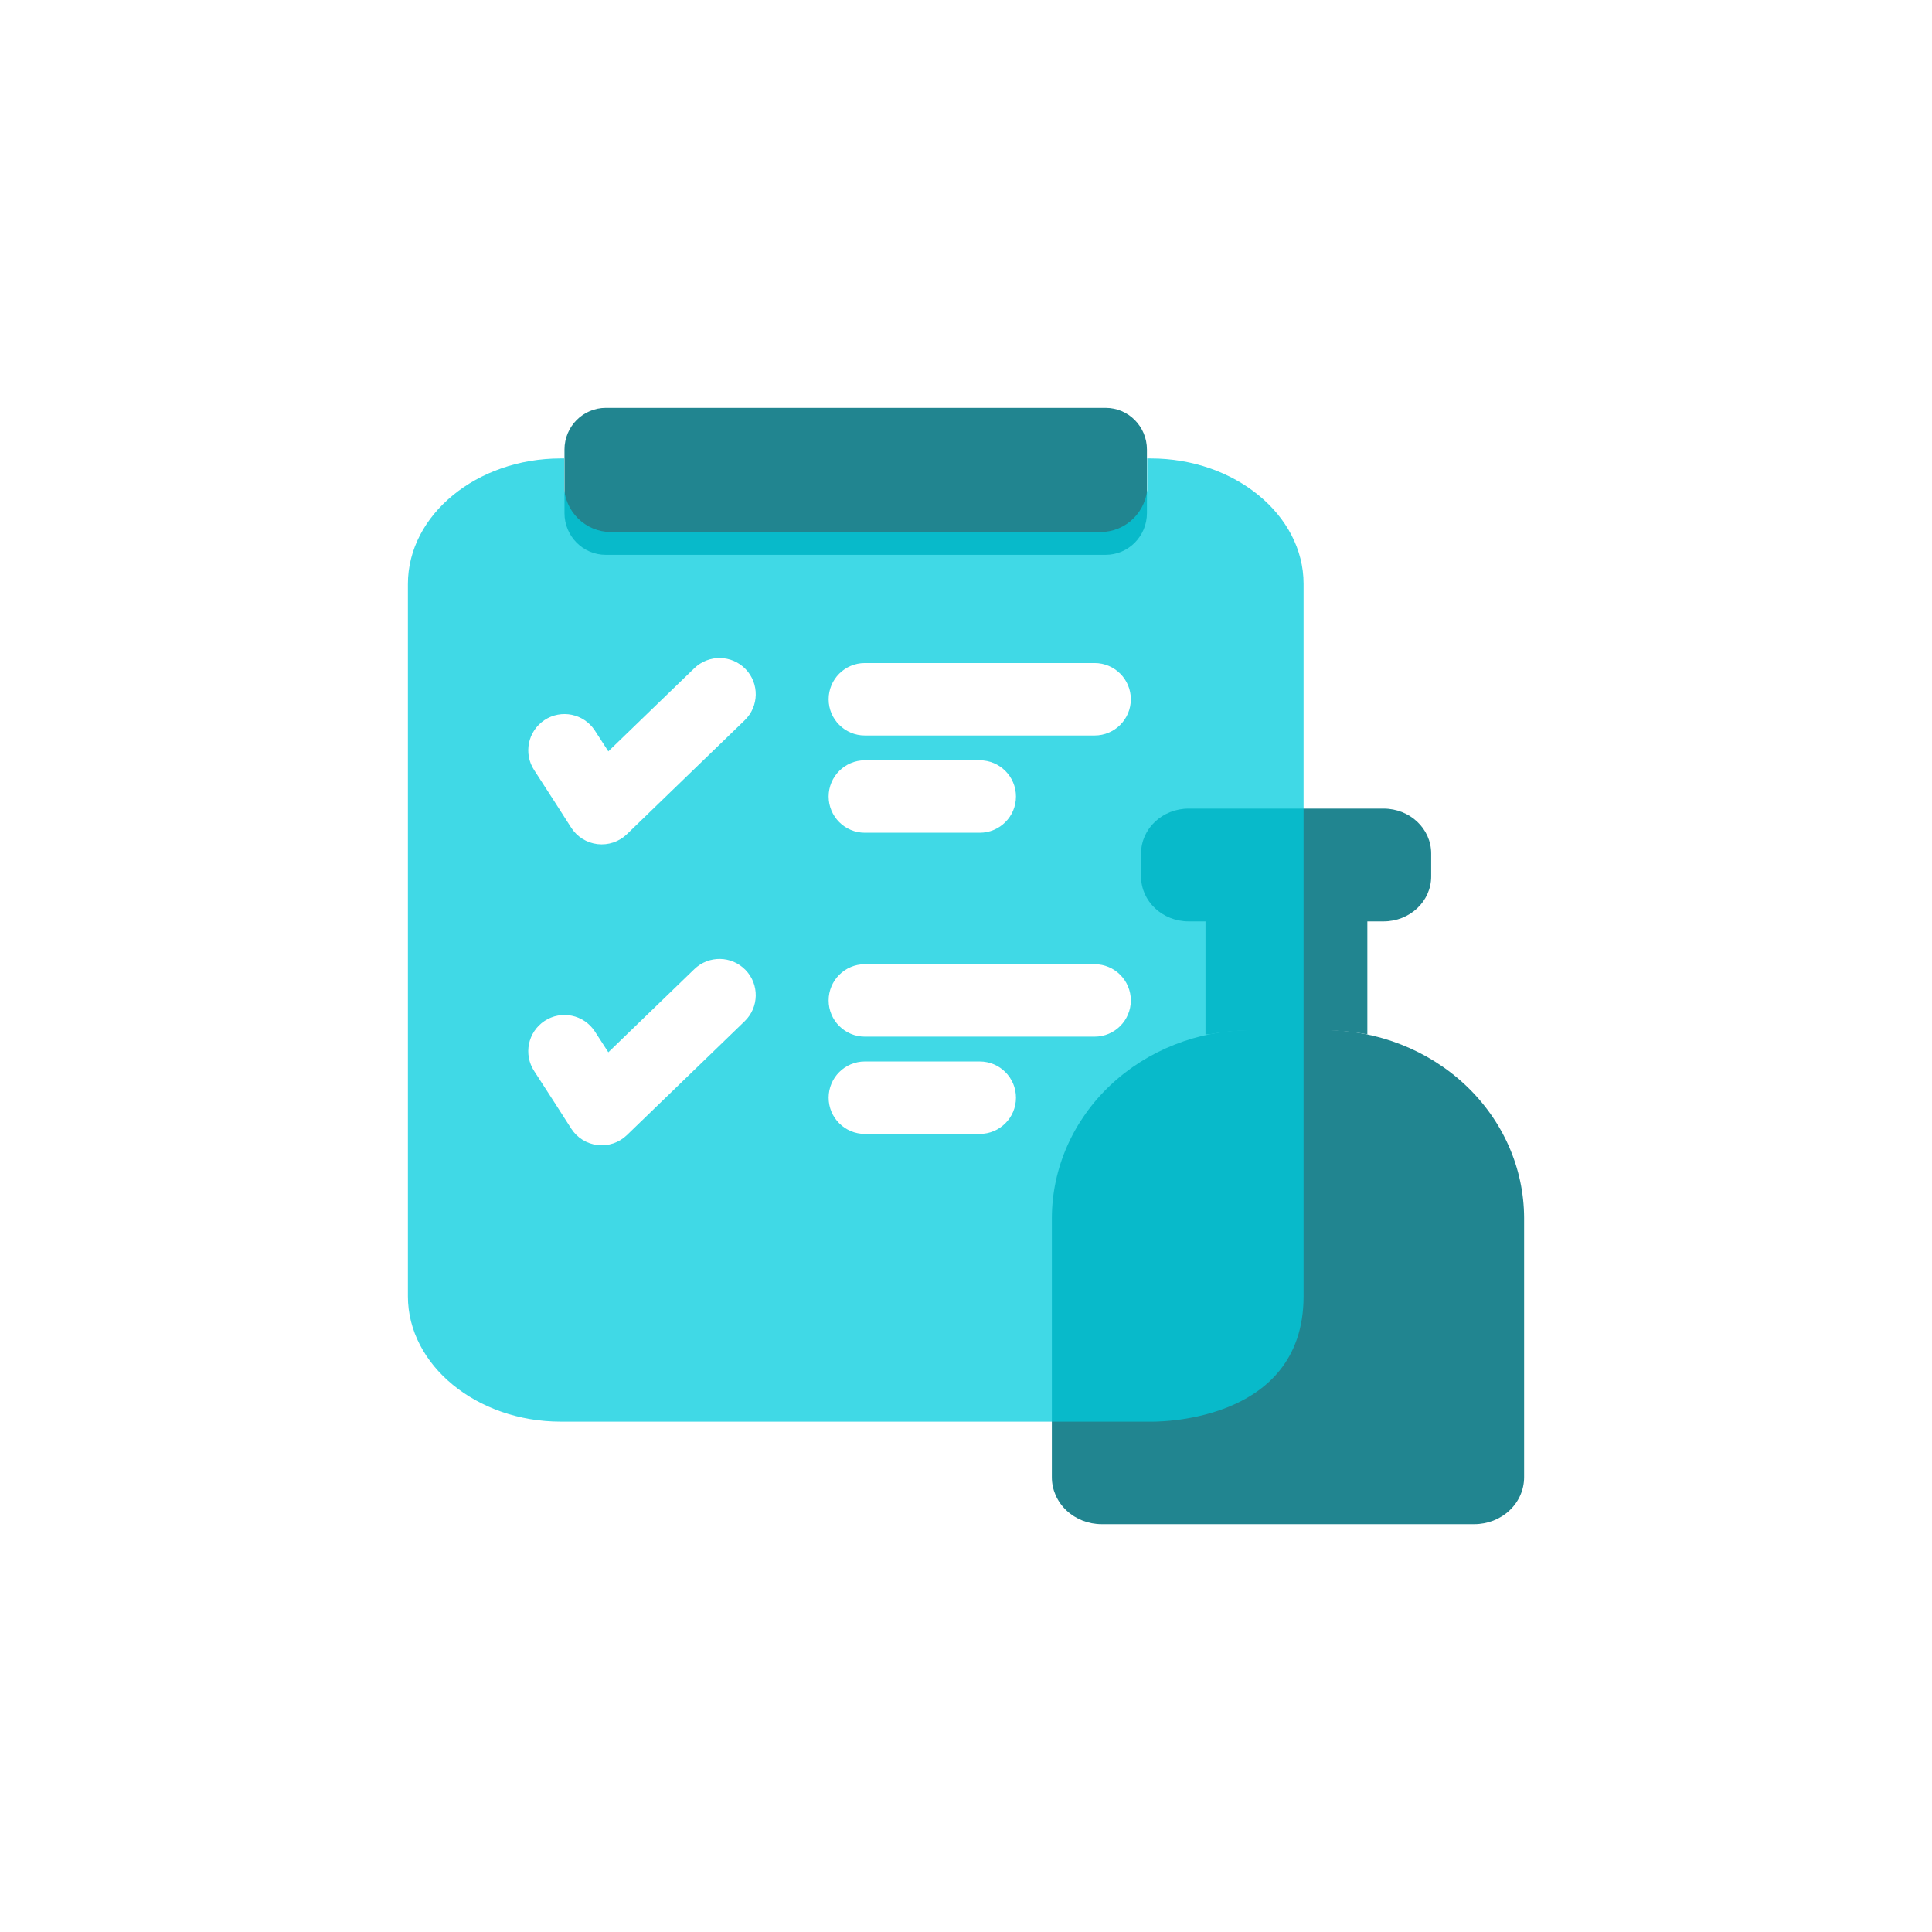 <svg width="80" height="80" viewBox="0 0 80 80" fill="none" xmlns="http://www.w3.org/2000/svg">
<path d="M51.777 42.652H54.868C57.051 42.659 59.143 43.481 60.687 44.937C62.231 46.393 63.102 48.365 63.11 50.425V61.169C63.11 61.684 62.893 62.179 62.506 62.543C62.12 62.907 61.596 63.112 61.049 63.112H45.615C45.069 63.112 44.545 62.907 44.158 62.543C43.772 62.179 43.555 61.684 43.555 61.169V50.425C43.563 48.369 44.431 46.399 45.97 44.943C47.51 43.488 49.597 42.664 51.777 42.652V42.652Z" fill="#218590"/>
<path d="M49.917 38.114H56.619V42.831C56.059 42.724 55.489 42.67 54.918 42.67H51.778C51.203 42.67 50.63 42.723 50.067 42.831H49.917V38.114Z" fill="#218590"/>
<path d="M57.292 33.482H49.219C48.131 33.482 47.249 34.314 47.249 35.341V36.294C47.249 37.32 48.131 38.152 49.219 38.152H57.292C58.38 38.152 59.262 37.32 59.262 36.294V35.341C59.262 34.314 58.38 33.482 57.292 33.482Z" fill="#218590"/>
<path d="M45.782 16.889H25.084C24.14 16.889 23.374 17.662 23.374 18.615V21.247C23.374 22.201 24.14 22.974 25.084 22.974H45.782C46.727 22.974 47.492 22.201 47.492 21.247V18.615C47.492 17.662 46.727 16.889 45.782 16.889Z" fill="#218590"/>
<path opacity="0.75" fill-rule="evenodd" clip-rule="evenodd" d="M23.216 18.983H23.365V20.295C23.424 20.804 23.678 21.27 24.073 21.592C24.468 21.915 24.972 22.069 25.477 22.021H45.391C45.896 22.069 46.4 21.915 46.795 21.592C47.19 21.27 47.444 20.804 47.502 20.295V18.983H47.652C51.128 18.983 53.978 21.323 53.978 24.172V53.678C53.978 59.028 47.652 58.867 47.652 58.867H23.216C19.74 58.867 16.89 56.527 16.89 53.678V24.181C16.89 21.323 19.74 18.983 23.216 18.983ZM30.872 27.704C31.448 28.3 31.432 29.25 30.836 29.825L25.959 34.542C25.635 34.855 25.188 35.006 24.741 34.953C24.294 34.901 23.894 34.651 23.652 34.272L24.916 33.464L23.652 34.272L23.652 34.272L23.652 34.271L23.651 34.27L23.649 34.266L23.638 34.25L23.599 34.189L23.456 33.966C23.337 33.779 23.174 33.525 23.002 33.256C22.654 32.714 22.274 32.124 22.122 31.894C21.666 31.203 21.856 30.273 22.547 29.816C23.239 29.359 24.169 29.55 24.626 30.241C24.738 30.411 24.955 30.747 25.19 31.112L28.751 27.669C29.347 27.093 30.296 27.109 30.872 27.704ZM35.812 27.455C34.984 27.455 34.312 28.126 34.312 28.955C34.312 29.783 34.984 30.455 35.812 30.455H45.325C46.154 30.455 46.825 29.783 46.825 28.955C46.825 28.126 46.154 27.455 45.325 27.455H35.812ZM34.312 32.982C34.312 32.154 34.984 31.482 35.812 31.482H40.569C41.397 31.482 42.069 32.154 42.069 32.982C42.069 33.81 41.397 34.482 40.569 34.482H35.812C34.984 34.482 34.312 33.81 34.312 32.982ZM30.836 42.286C31.432 41.71 31.448 40.76 30.872 40.165C30.296 39.569 29.347 39.553 28.751 40.129L25.19 43.572C24.955 43.207 24.738 42.872 24.626 42.701C24.169 42.01 23.239 41.82 22.547 42.276C21.856 42.733 21.666 43.663 22.122 44.355C22.274 44.585 22.654 45.174 23.002 45.717C23.174 45.985 23.337 46.239 23.456 46.426L23.599 46.649L23.638 46.711L23.649 46.727L23.651 46.731L23.652 46.732L23.652 46.732L23.652 46.732L24.916 45.924L23.652 46.732C23.894 47.111 24.294 47.361 24.741 47.414C25.188 47.466 25.635 47.315 25.959 47.002L30.836 42.286ZM34.312 41.425C34.312 40.596 34.984 39.925 35.812 39.925H45.325C46.154 39.925 46.825 40.596 46.825 41.425C46.825 42.253 46.154 42.925 45.325 42.925H35.812C34.984 42.925 34.312 42.253 34.312 41.425ZM35.812 43.953C34.984 43.953 34.312 44.625 34.312 45.453C34.312 46.282 34.984 46.953 35.812 46.953H40.569C41.397 46.953 42.069 46.282 42.069 45.453C42.069 44.625 41.397 43.953 40.569 43.953H35.812Z" fill="#00CCDD"/>
</svg>
